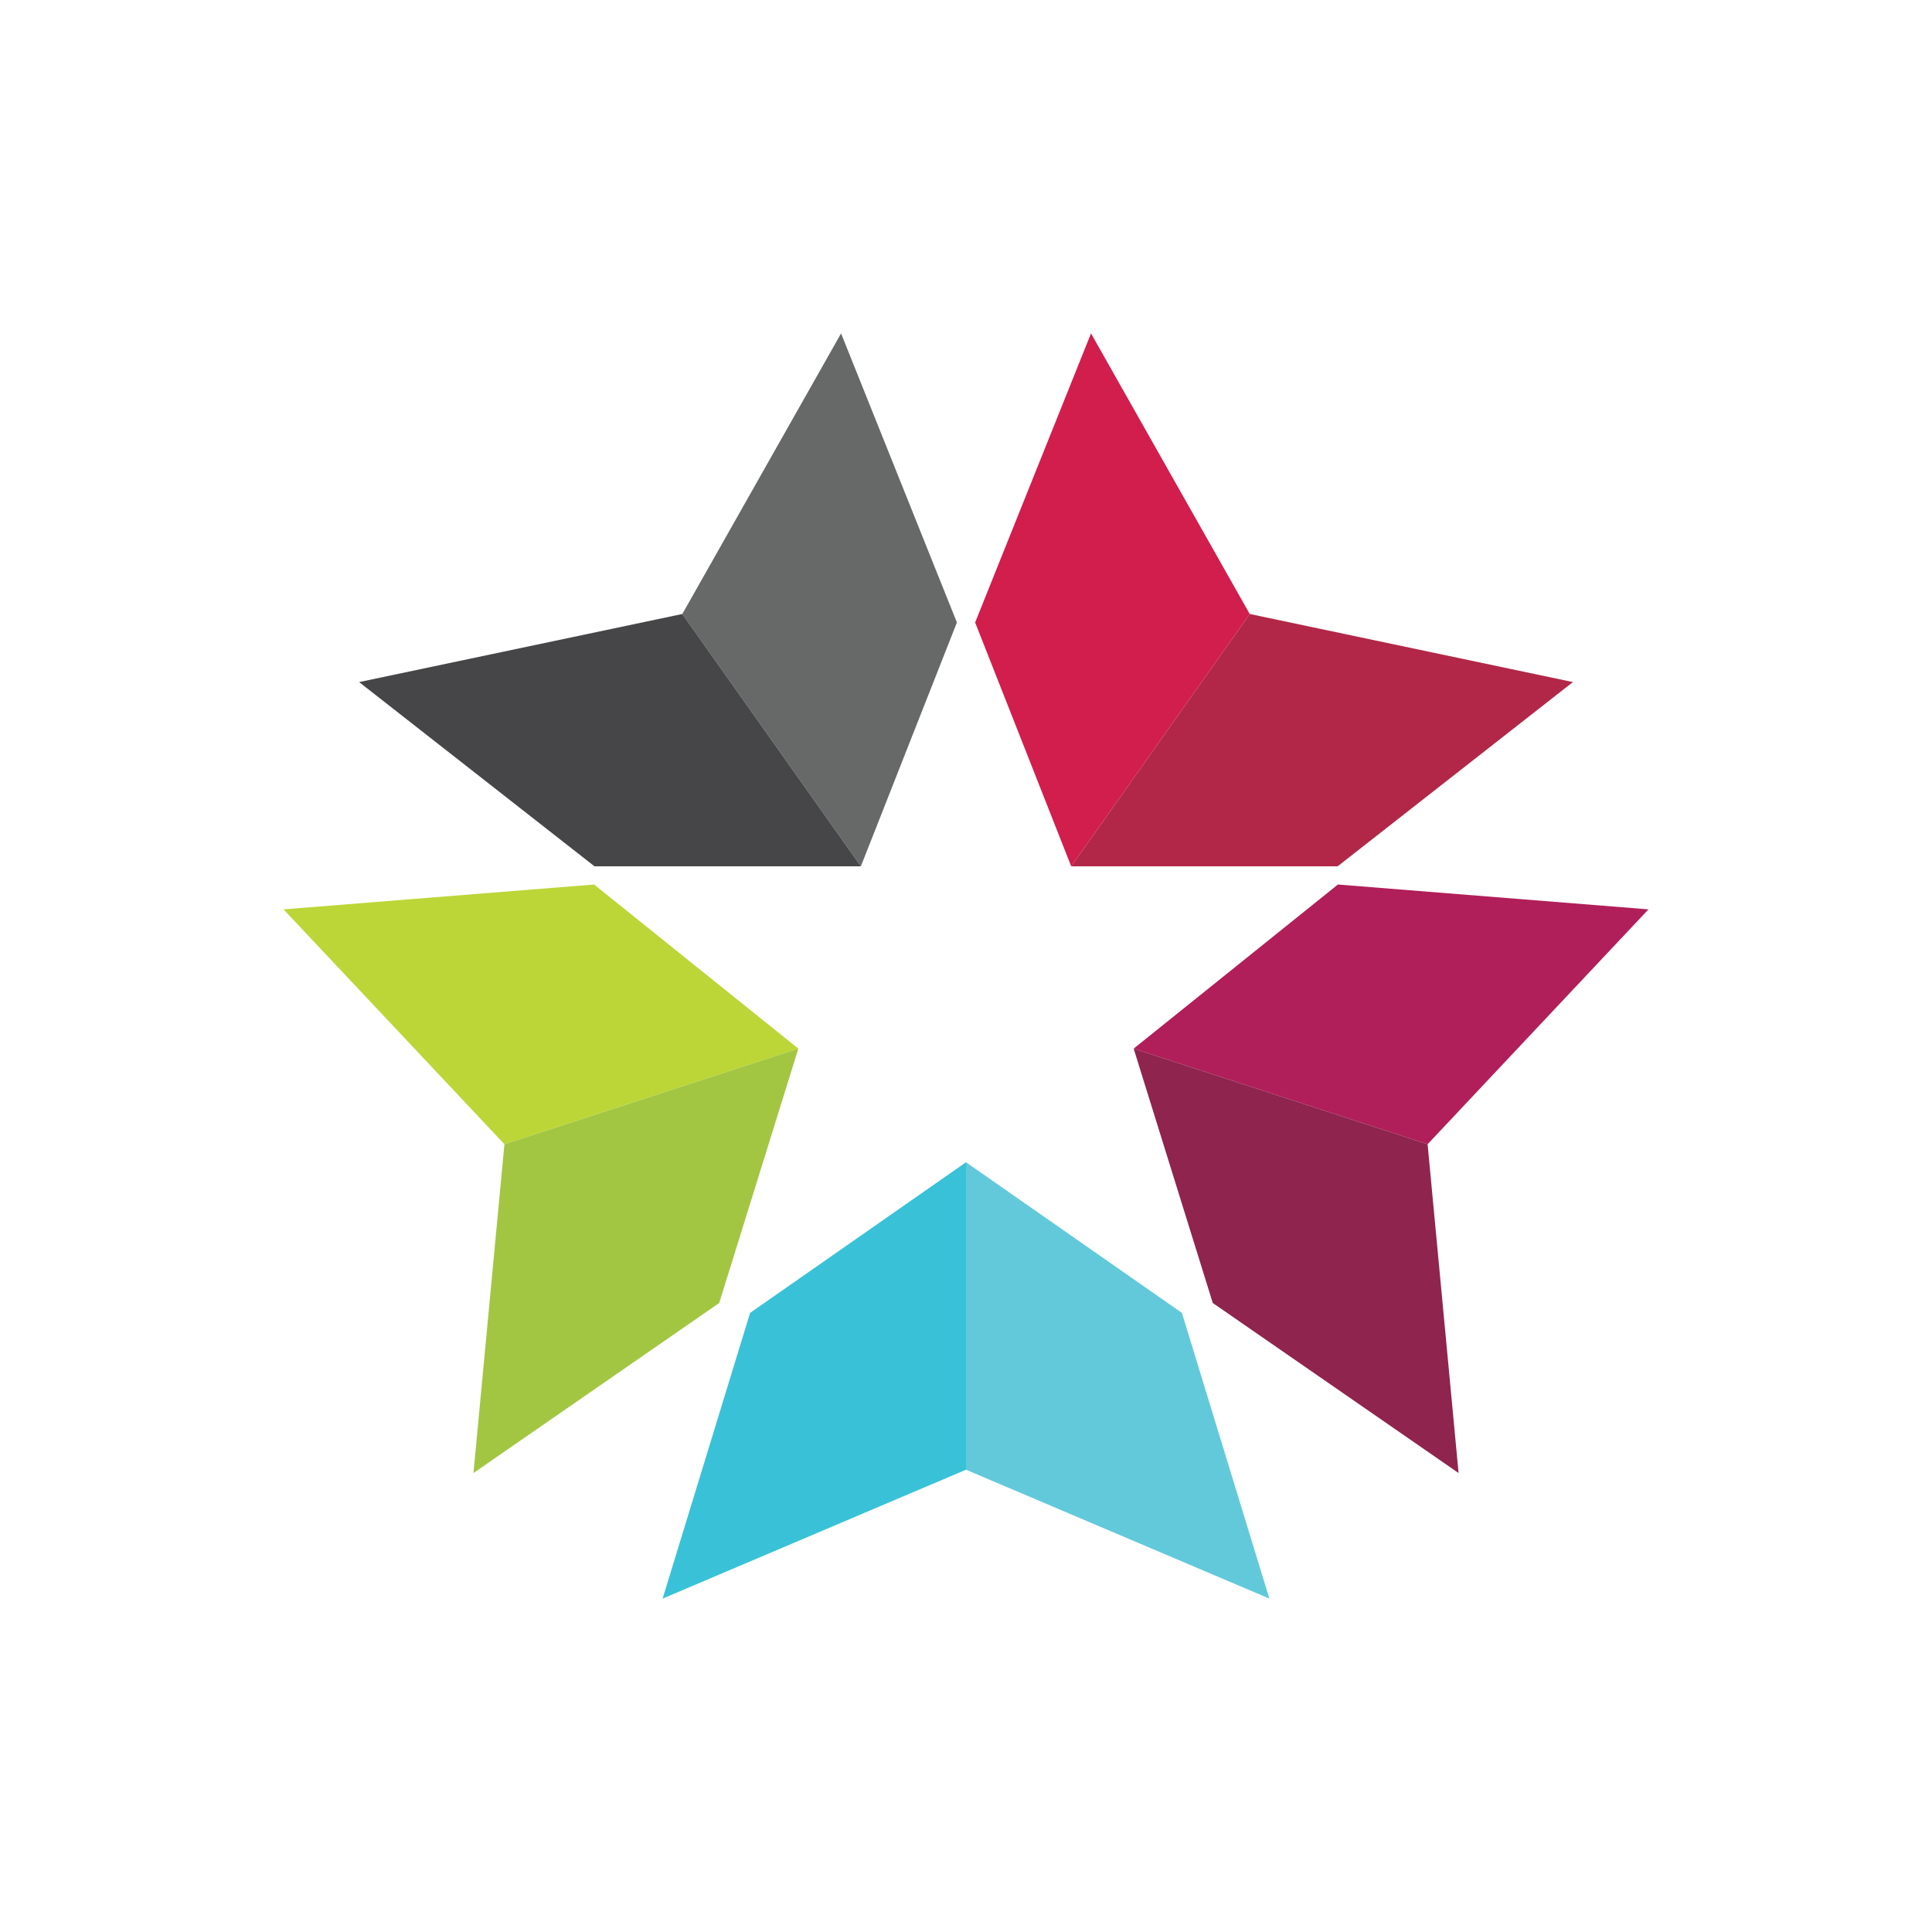 <svg xmlns="http://www.w3.org/2000/svg" viewBox="0 0 250 250" xml:space="preserve"><switch><g><path fill="#B01F59" d="m213.313 117.671-40.188-3.215-26.43 21.232 38.037 12.374z"/><path fill="#8F244E" d="m146.695 135.688 10.237 32.918 31.808 22.004-4.008-42.548z"/><path fill="#BCD637" d="m36.688 117.671 40.185-3.215 26.432 21.232-38.032 12.374z"/><path fill="#A2C642" d="m65.273 148.062-4.007 42.548 31.8-22.004 10.239-32.918z"/><path fill="#676868" d="m108.834 43.142 14.99 37.406-12.428 31.551L88.291 79.45z"/><path fill="#464648" d="m46.471 88.261 30.453 23.838h34.472L88.291 79.45z"/><path fill="#B22747" d="M138.611 112.099h34.481l30.441-23.838-41.818-8.811z"/><path fill="#D11E4C" d="m141.176 43.142-14.994 37.406 12.429 31.551 23.104-32.649z"/><g><path fill="#39C2D7" d="m125 150.394-27.939 19.494-11.319 36.97L125 190.181z"/><path fill="#62C9DB" d="m125 150.394 27.939 19.494 11.319 36.97L125 190.181z"/></g></g></switch></svg>